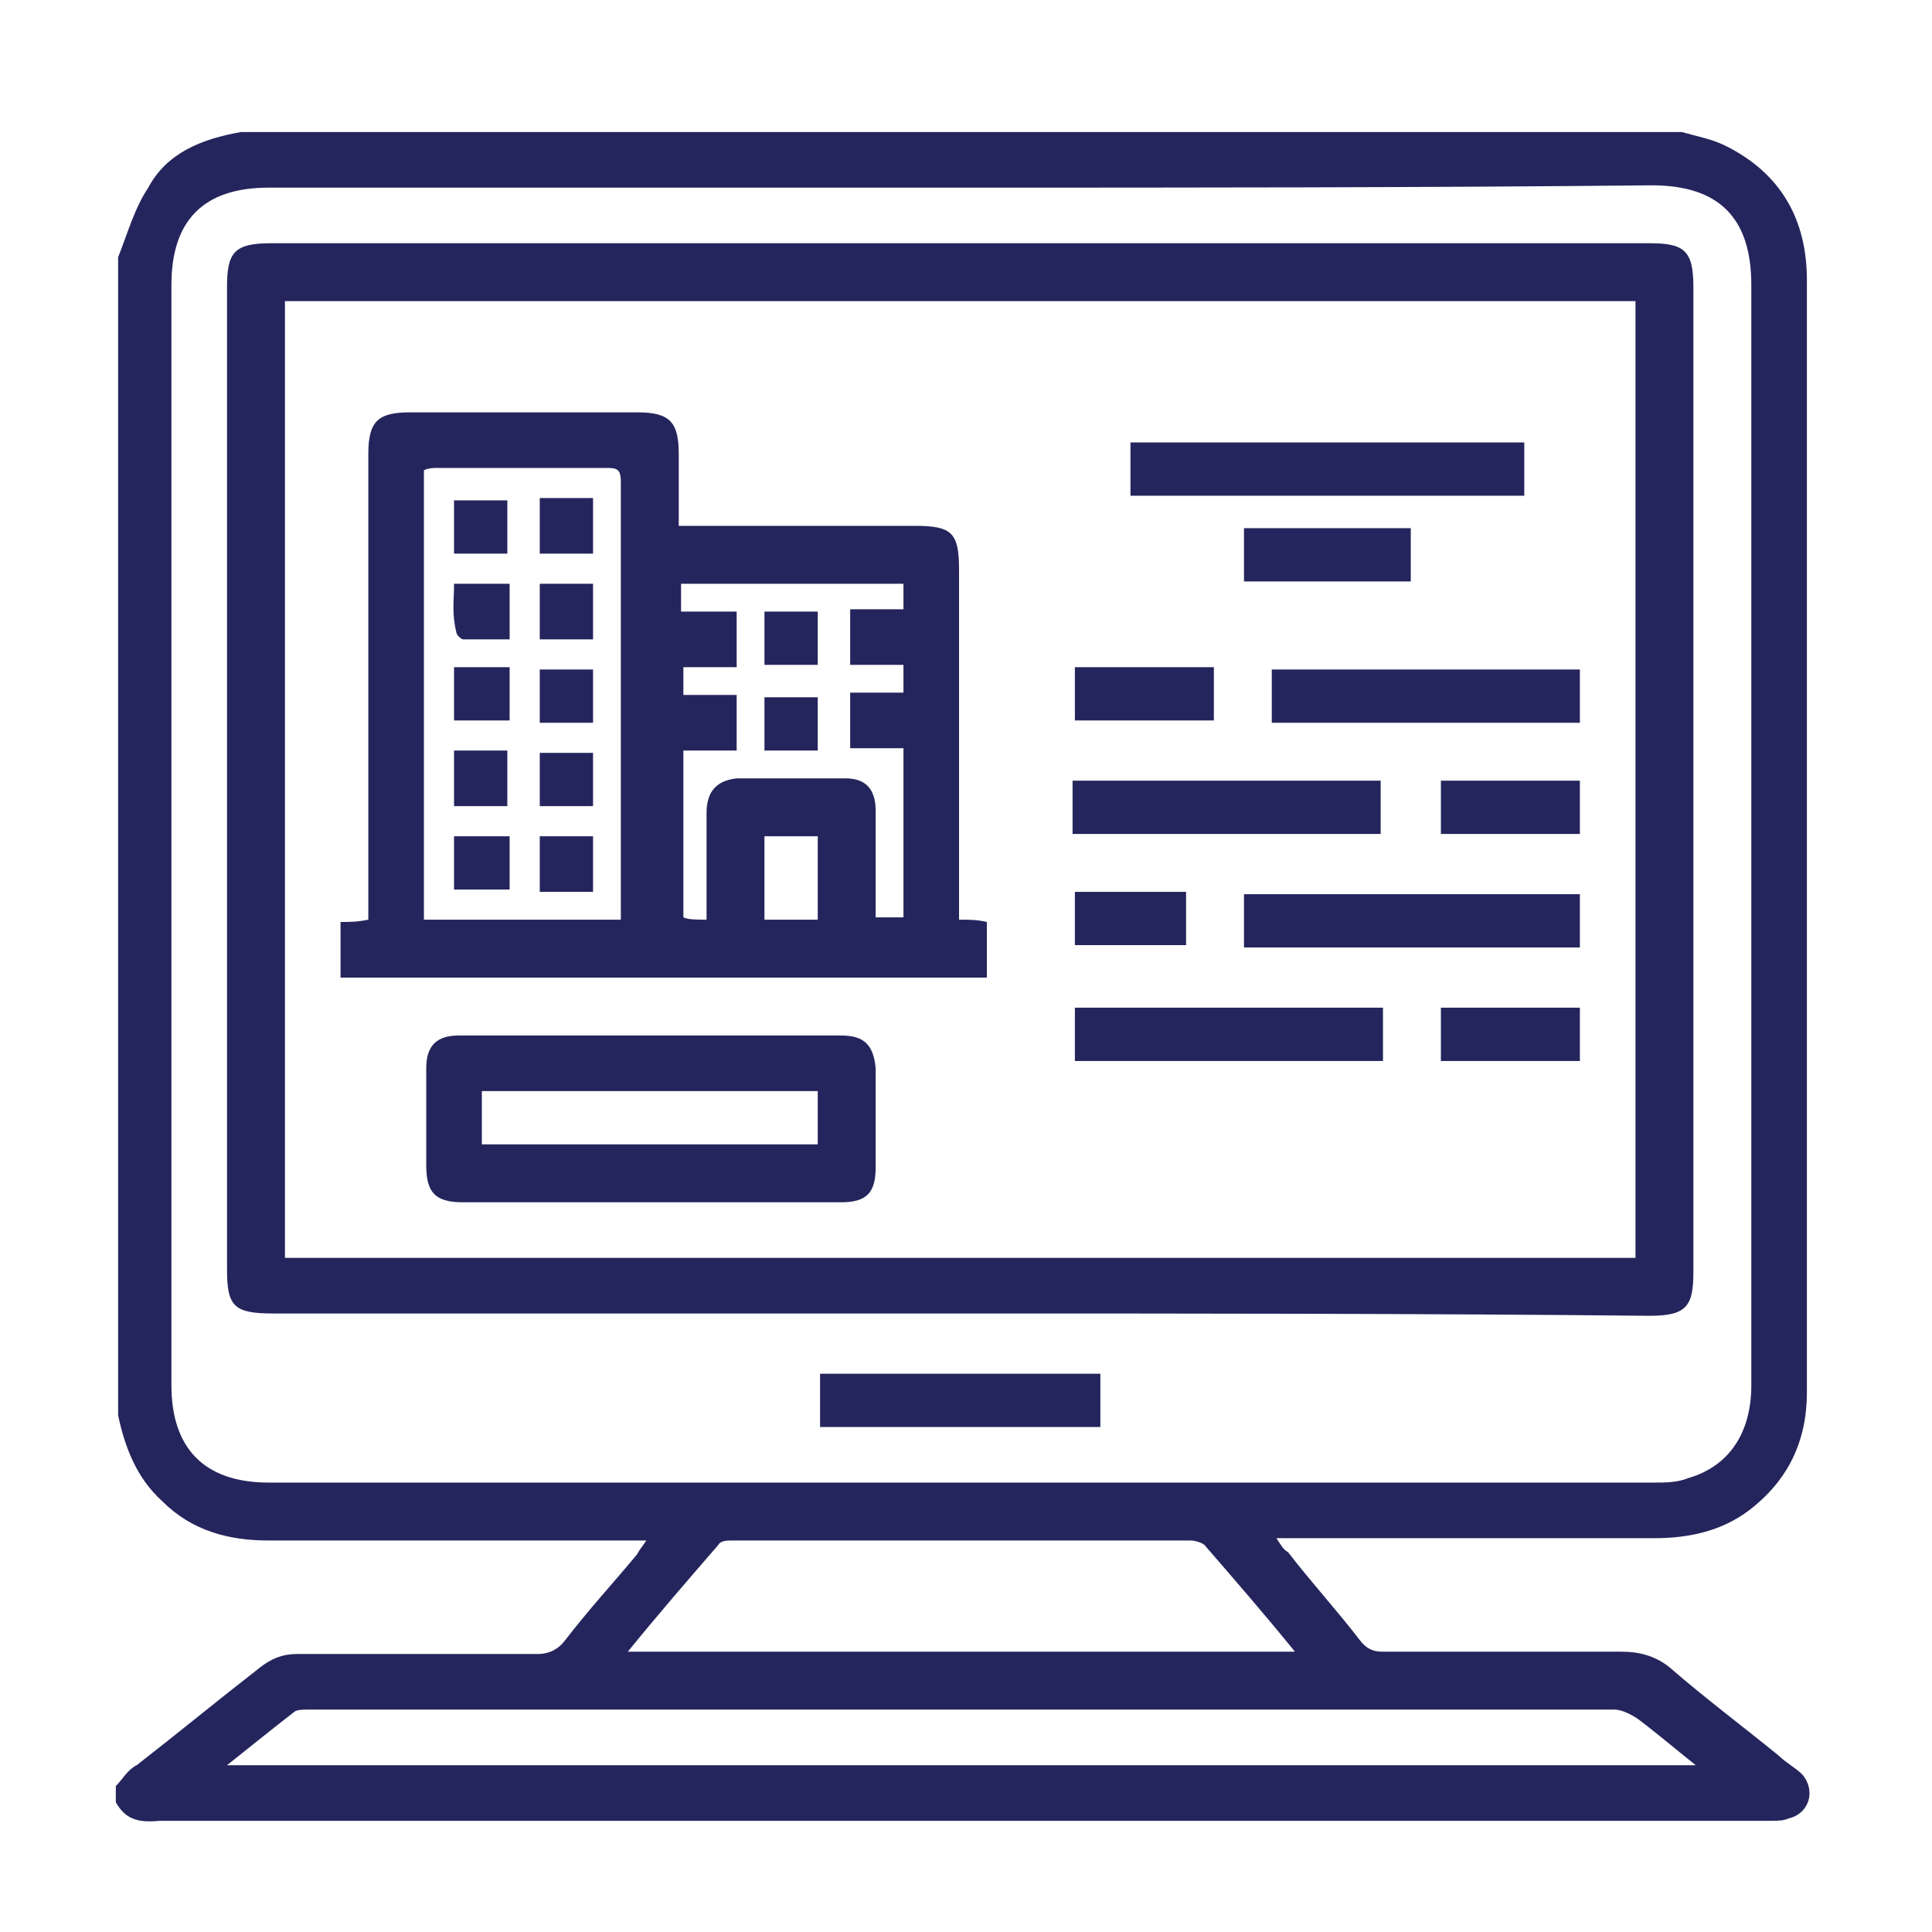 <?xml version="1.0" encoding="utf-8"?>
<!-- Generator: Adobe Illustrator 25.0.1, SVG Export Plug-In . SVG Version: 6.00 Build 0)  -->
<svg version="1.1" id="Layer_1" xmlns="http://www.w3.org/2000/svg" xmlns:xlink="http://www.w3.org/1999/xlink" x="0px" y="0px"
	 viewBox="0 0 83.4 83.4" style="enable-background:new 0 0 83.4 83.4;" xml:space="preserve">
<style type="text/css">
	.st0{fill:#25255D;}
</style>
<g>
	<path class="st0" d="M5,77.8c0-0.2,0-0.5,0-0.7c0.3-0.3,0.5-0.7,0.9-0.9c1.8-1.4,3.5-2.8,5.3-4.2c0.5-0.4,1-0.6,1.6-0.6
		c3.5,0,6.9,0,10.4,0c0.5,0,0.9-0.2,1.2-0.6c1-1.3,2.1-2.5,3.1-3.7c0.1-0.2,0.2-0.3,0.4-0.6c-0.4,0-0.7,0-1,0c-5.1,0-10.2,0-15.3,0
		c-1.7,0-3.3-0.4-4.6-1.7c-1.1-1-1.6-2.3-1.9-3.7c0-16.7,0-33.4,0-50c0.4-1,0.7-2.1,1.3-3C7.2,6.6,8.7,6,10.4,5.7
		c20.7,0,41.4,0,62.2,0c0.7,0.2,1.3,0.3,1.9,0.6c2.4,1.2,3.5,3.2,3.5,5.8c0,13.5,0,27,0,40.5c0,2.5,0,5,0,7.5c0,2.1-0.8,3.8-2.5,5.1
		c-1.2,0.9-2.6,1.2-4.1,1.2c-5.1,0-10.3,0-15.4,0c-0.3,0-0.5,0-0.9,0c0.2,0.3,0.3,0.5,0.5,0.6c1,1.3,2.1,2.5,3.1,3.8
		c0.3,0.4,0.6,0.5,1,0.5c3.4,0,6.8,0,10.3,0c0.8,0,1.5,0.2,2.1,0.7c1.5,1.3,3.1,2.5,4.7,3.8c0.3,0.3,0.7,0.5,1,0.8
		c0.6,0.7,0.3,1.7-0.6,1.9c-0.2,0.1-0.5,0.1-0.8,0.1c-23.2,0-46.4,0-69.5,0C5.9,78.7,5.4,78.5,5,77.8z M41.5,8.1
		c-10,0-19.9,0-29.9,0c-2.8,0-4.2,1.4-4.2,4.2c0,15.8,0,31.7,0,47.5c0,2.7,1.4,4.2,4.2,4.2c19.9,0,39.9,0,59.8,0c0.5,0,1,0,1.5-0.2
		c1.7-0.5,2.7-1.9,2.7-4c0-15.8,0-31.7,0-47.5c0-2.9-1.4-4.3-4.3-4.3C61.3,8.1,51.4,8.1,41.5,8.1z M73.2,76.2c-1-0.8-1.7-1.4-2.5-2
		c-0.3-0.2-0.7-0.4-1-0.4c-18.8,0-37.6,0-56.4,0c-0.2,0-0.5,0-0.6,0.1c-0.9,0.7-1.9,1.5-2.9,2.3C30.9,76.2,52,76.2,73.2,76.2z
		 M27.1,71.3c9.7,0,19.2,0,28.8,0c-1.3-1.6-2.6-3.1-3.9-4.6c-0.1-0.1-0.4-0.2-0.6-0.2c-6.6,0-13.2,0-19.8,0c-0.2,0-0.5,0-0.6,0.2
		C29.7,68.2,28.4,69.7,27.1,71.3z"/>
	<path class="st0" d="M41.4,56.7c-9.9,0-19.8,0-29.6,0c-1.7,0-2-0.3-2-1.9c0-14.1,0-28.3,0-42.4c0-1.5,0.3-1.9,1.9-1.9
		c19.8,0,39.7,0,59.5,0c1.5,0,1.9,0.3,1.9,1.9c0,14.2,0,28.3,0,42.5c0,1.5-0.3,1.9-1.9,1.9C61.3,56.7,51.4,56.7,41.4,56.7z
		 M70.6,54.3c0-13.8,0-27.5,0-41.3c-19.5,0-38.9,0-58.3,0c0,13.8,0,27.5,0,41.3C31.8,54.3,51.2,54.3,70.6,54.3z"/>
	<path class="st0" d="M35.4,61.6c0-0.8,0-1.5,0-2.3c4,0,8,0,12.1,0c0,0.8,0,1.5,0,2.3C43.5,61.6,39.5,61.6,35.4,61.6z"/>
	<path class="st0" d="M29.3,22.7c1.2,0,2.3,0,3.4,0c2.3,0,4.6,0,6.8,0c1.6,0,1.9,0.3,1.9,1.9c0,4.8,0,9.5,0,14.3c0,0.3,0,0.5,0,0.8
		c0.4,0,0.8,0,1.2,0.1c0,0.8,0,1.6,0,2.4c-9.3,0-18.6,0-27.9,0c0-0.8,0-1.5,0-2.4c0.4,0,0.7,0,1.2-0.1c0-0.3,0-0.5,0-0.8
		c0-6.4,0-12.9,0-19.3c0-1.4,0.4-1.8,1.8-1.8c3.3,0,6.6,0,9.8,0c1.4,0,1.8,0.4,1.8,1.8C29.3,20.6,29.3,21.6,29.3,22.7z M26.8,39.7
		c0-0.2,0-0.3,0-0.5c0-6.1,0-12.3,0-18.4c0-0.6-0.2-0.6-0.7-0.6c-2.4,0-4.8,0-7.2,0c-0.2,0-0.4,0-0.6,0.1c0,6.5,0,12.9,0,19.4
		C21.2,39.7,24,39.7,26.8,39.7z M30.5,39.7c0-0.3,0-0.6,0-0.8c0-1.3,0-2.5,0-3.8c0-0.9,0.4-1.4,1.3-1.5c1.6,0,3.1,0,4.7,0
		c0.9,0,1.3,0.5,1.3,1.4c0,1.3,0,2.6,0,3.9c0,0.2,0,0.5,0,0.7c0.4,0,0.8,0,1.2,0c0-2.4,0-4.8,0-7.3c-0.8,0-1.6,0-2.3,0
		c0-0.8,0-1.6,0-2.4c0.8,0,1.6,0,2.3,0c0-0.5,0-0.8,0-1.2c-0.8,0-1.6,0-2.3,0c0-0.8,0-1.6,0-2.4c0.8,0,1.6,0,2.3,0
		c0-0.4,0-0.8,0-1.1c-3.2,0-6.4,0-9.6,0c0,0.4,0,0.7,0,1.2c0.8,0,1.6,0,2.4,0c0,0.8,0,1.6,0,2.4c-0.8,0-1.6,0-2.3,0
		c0,0.5,0,0.8,0,1.2c0.8,0,1.6,0,2.3,0c0,0.8,0,1.6,0,2.4c-0.8,0-1.6,0-2.3,0c0,2.4,0,4.8,0,7.2C29.7,39.7,30.1,39.7,30.5,39.7z
		 M33,39.7c0.8,0,1.6,0,2.3,0c0-1.2,0-2.4,0-3.6c-0.8,0-1.6,0-2.3,0C33,37.4,33,38.5,33,39.7z"/>
	<path class="st0" d="M28.1,51.9c-2.7,0-5.4,0-8.1,0c-1.2,0-1.6-0.4-1.6-1.6c0-1.4,0-2.8,0-4.2c0-1,0.5-1.4,1.4-1.4
		c5.5,0,11,0,16.5,0c1,0,1.4,0.4,1.5,1.4c0,1.4,0,2.9,0,4.3c0,1.1-0.4,1.5-1.5,1.5C33.6,51.9,30.8,51.9,28.1,51.9z M35.3,47.1
		c-4.9,0-9.7,0-14.5,0c0,0.8,0,1.6,0,2.3c4.9,0,9.7,0,14.5,0C35.3,48.6,35.3,47.9,35.3,47.1z"/>
	<path class="st0" d="M48.8,21.4c0-0.8,0-1.5,0-2.3c5.7,0,11.3,0,17,0c0,0.8,0,1.5,0,2.3C60.1,21.4,54.5,21.4,48.8,21.4z"/>
	<path class="st0" d="M53.7,40.9c0-0.8,0-1.5,0-2.3c4.9,0,9.7,0,14.5,0c0,0.8,0,1.5,0,2.3C63.3,40.9,58.5,40.9,53.7,40.9z"/>
	<path class="st0" d="M54.9,31.2c0-0.8,0-1.6,0-2.3c4.4,0,8.8,0,13.3,0c0,0.8,0,1.5,0,2.3C63.8,31.2,59.4,31.2,54.9,31.2z"/>
	<path class="st0" d="M46.3,36c0-0.8,0-1.5,0-2.3c4.4,0,8.9,0,13.3,0c0,0.8,0,1.5,0,2.3C55.2,36,50.8,36,46.3,36z"/>
	<path class="st0" d="M59.7,45.8c-4.4,0-8.8,0-13.3,0c0-0.8,0-1.5,0-2.3c4.4,0,8.8,0,13.3,0C59.7,44.2,59.7,44.9,59.7,45.8z"/>
	<path class="st0" d="M53.7,25.1c0-0.8,0-1.5,0-2.3c2.4,0,4.8,0,7.2,0c0,0.8,0,1.5,0,2.3C58.5,25.1,56.1,25.1,53.7,25.1z"/>
	<path class="st0" d="M52.4,28.8c0,0.8,0,1.5,0,2.3c-2,0-4,0-6,0c0-0.8,0-1.5,0-2.3C48.4,28.8,50.3,28.8,52.4,28.8z"/>
	<path class="st0" d="M68.2,33.7c0,0.8,0,1.5,0,2.3c-2,0-4,0-6,0c0-0.8,0-1.5,0-2.3C64.2,33.7,66.2,33.7,68.2,33.7z"/>
	<path class="st0" d="M62.2,45.8c0-0.8,0-1.5,0-2.3c2,0,4,0,6,0c0,0.8,0,1.5,0,2.3C66.2,45.8,64.2,45.8,62.2,45.8z"/>
	<path class="st0" d="M46.4,38.5c1.6,0,3.2,0,4.8,0c0,0.8,0,1.5,0,2.3c-1.6,0-3.2,0-4.8,0C46.4,40.1,46.4,39.4,46.4,38.5z"/>
	<path class="st0" d="M25.6,31.2c-0.8,0-1.5,0-2.3,0c0-0.8,0-1.5,0-2.3c0.8,0,1.5,0,2.3,0C25.6,29.6,25.6,30.4,25.6,31.2z"/>
	<path class="st0" d="M25.6,32.5c0,0.8,0,1.5,0,2.3c-0.8,0-1.5,0-2.3,0c0-0.8,0-1.5,0-2.3C24,32.5,24.8,32.5,25.6,32.5z"/>
	<path class="st0" d="M19.6,28.8c0.8,0,1.6,0,2.4,0c0,0.8,0,1.5,0,2.3c-0.8,0-1.5,0-2.4,0C19.6,30.4,19.6,29.6,19.6,28.8z"/>
	<path class="st0" d="M23.3,36.1c0.8,0,1.5,0,2.3,0c0,0.8,0,1.6,0,2.4c-0.8,0-1.5,0-2.3,0C23.3,37.7,23.3,36.9,23.3,36.1z"/>
	<path class="st0" d="M23.3,25.2c0.8,0,1.5,0,2.3,0c0,0.8,0,1.5,0,2.4c-0.7,0-1.5,0-2.3,0C23.3,26.7,23.3,26,23.3,25.2z"/>
	<path class="st0" d="M25.6,23.9c-0.8,0-1.5,0-2.3,0c0-0.8,0-1.5,0-2.4c0.7,0,1.5,0,2.3,0C25.6,22.3,25.6,23.1,25.6,23.9z"/>
	<path class="st0" d="M19.6,23.9c0-0.8,0-1.5,0-2.3c0.8,0,1.5,0,2.3,0c0,0.8,0,1.5,0,2.3C21.2,23.9,20.4,23.9,19.6,23.9z"/>
	<path class="st0" d="M19.6,34.8c0-0.8,0-1.6,0-2.4c0.8,0,1.5,0,2.3,0c0,0.8,0,1.6,0,2.4C21.2,34.8,20.4,34.8,19.6,34.8z"/>
	<path class="st0" d="M19.6,38.4c0-0.8,0-1.5,0-2.3c0.8,0,1.5,0,2.4,0c0,0.8,0,1.5,0,2.3C21.2,38.4,20.4,38.4,19.6,38.4z"/>
	<path class="st0" d="M19.6,25.2c0.8,0,1.6,0,2.4,0c0,0.8,0,1.5,0,2.4c-0.7,0-1.4,0-2,0c-0.1,0-0.3-0.2-0.3-0.3
		C19.5,26.5,19.6,25.9,19.6,25.2z"/>
	<path class="st0" d="M35.3,28.7c-0.8,0-1.6,0-2.3,0c0-0.8,0-1.5,0-2.3c0.8,0,1.5,0,2.3,0C35.3,27.2,35.3,27.9,35.3,28.7z"/>
	<path class="st0" d="M35.3,32.4c-0.8,0-1.6,0-2.3,0c0-0.8,0-1.5,0-2.3c0.8,0,1.5,0,2.3,0C35.3,30.8,35.3,31.6,35.3,32.4z"/>
</g>
</svg>

